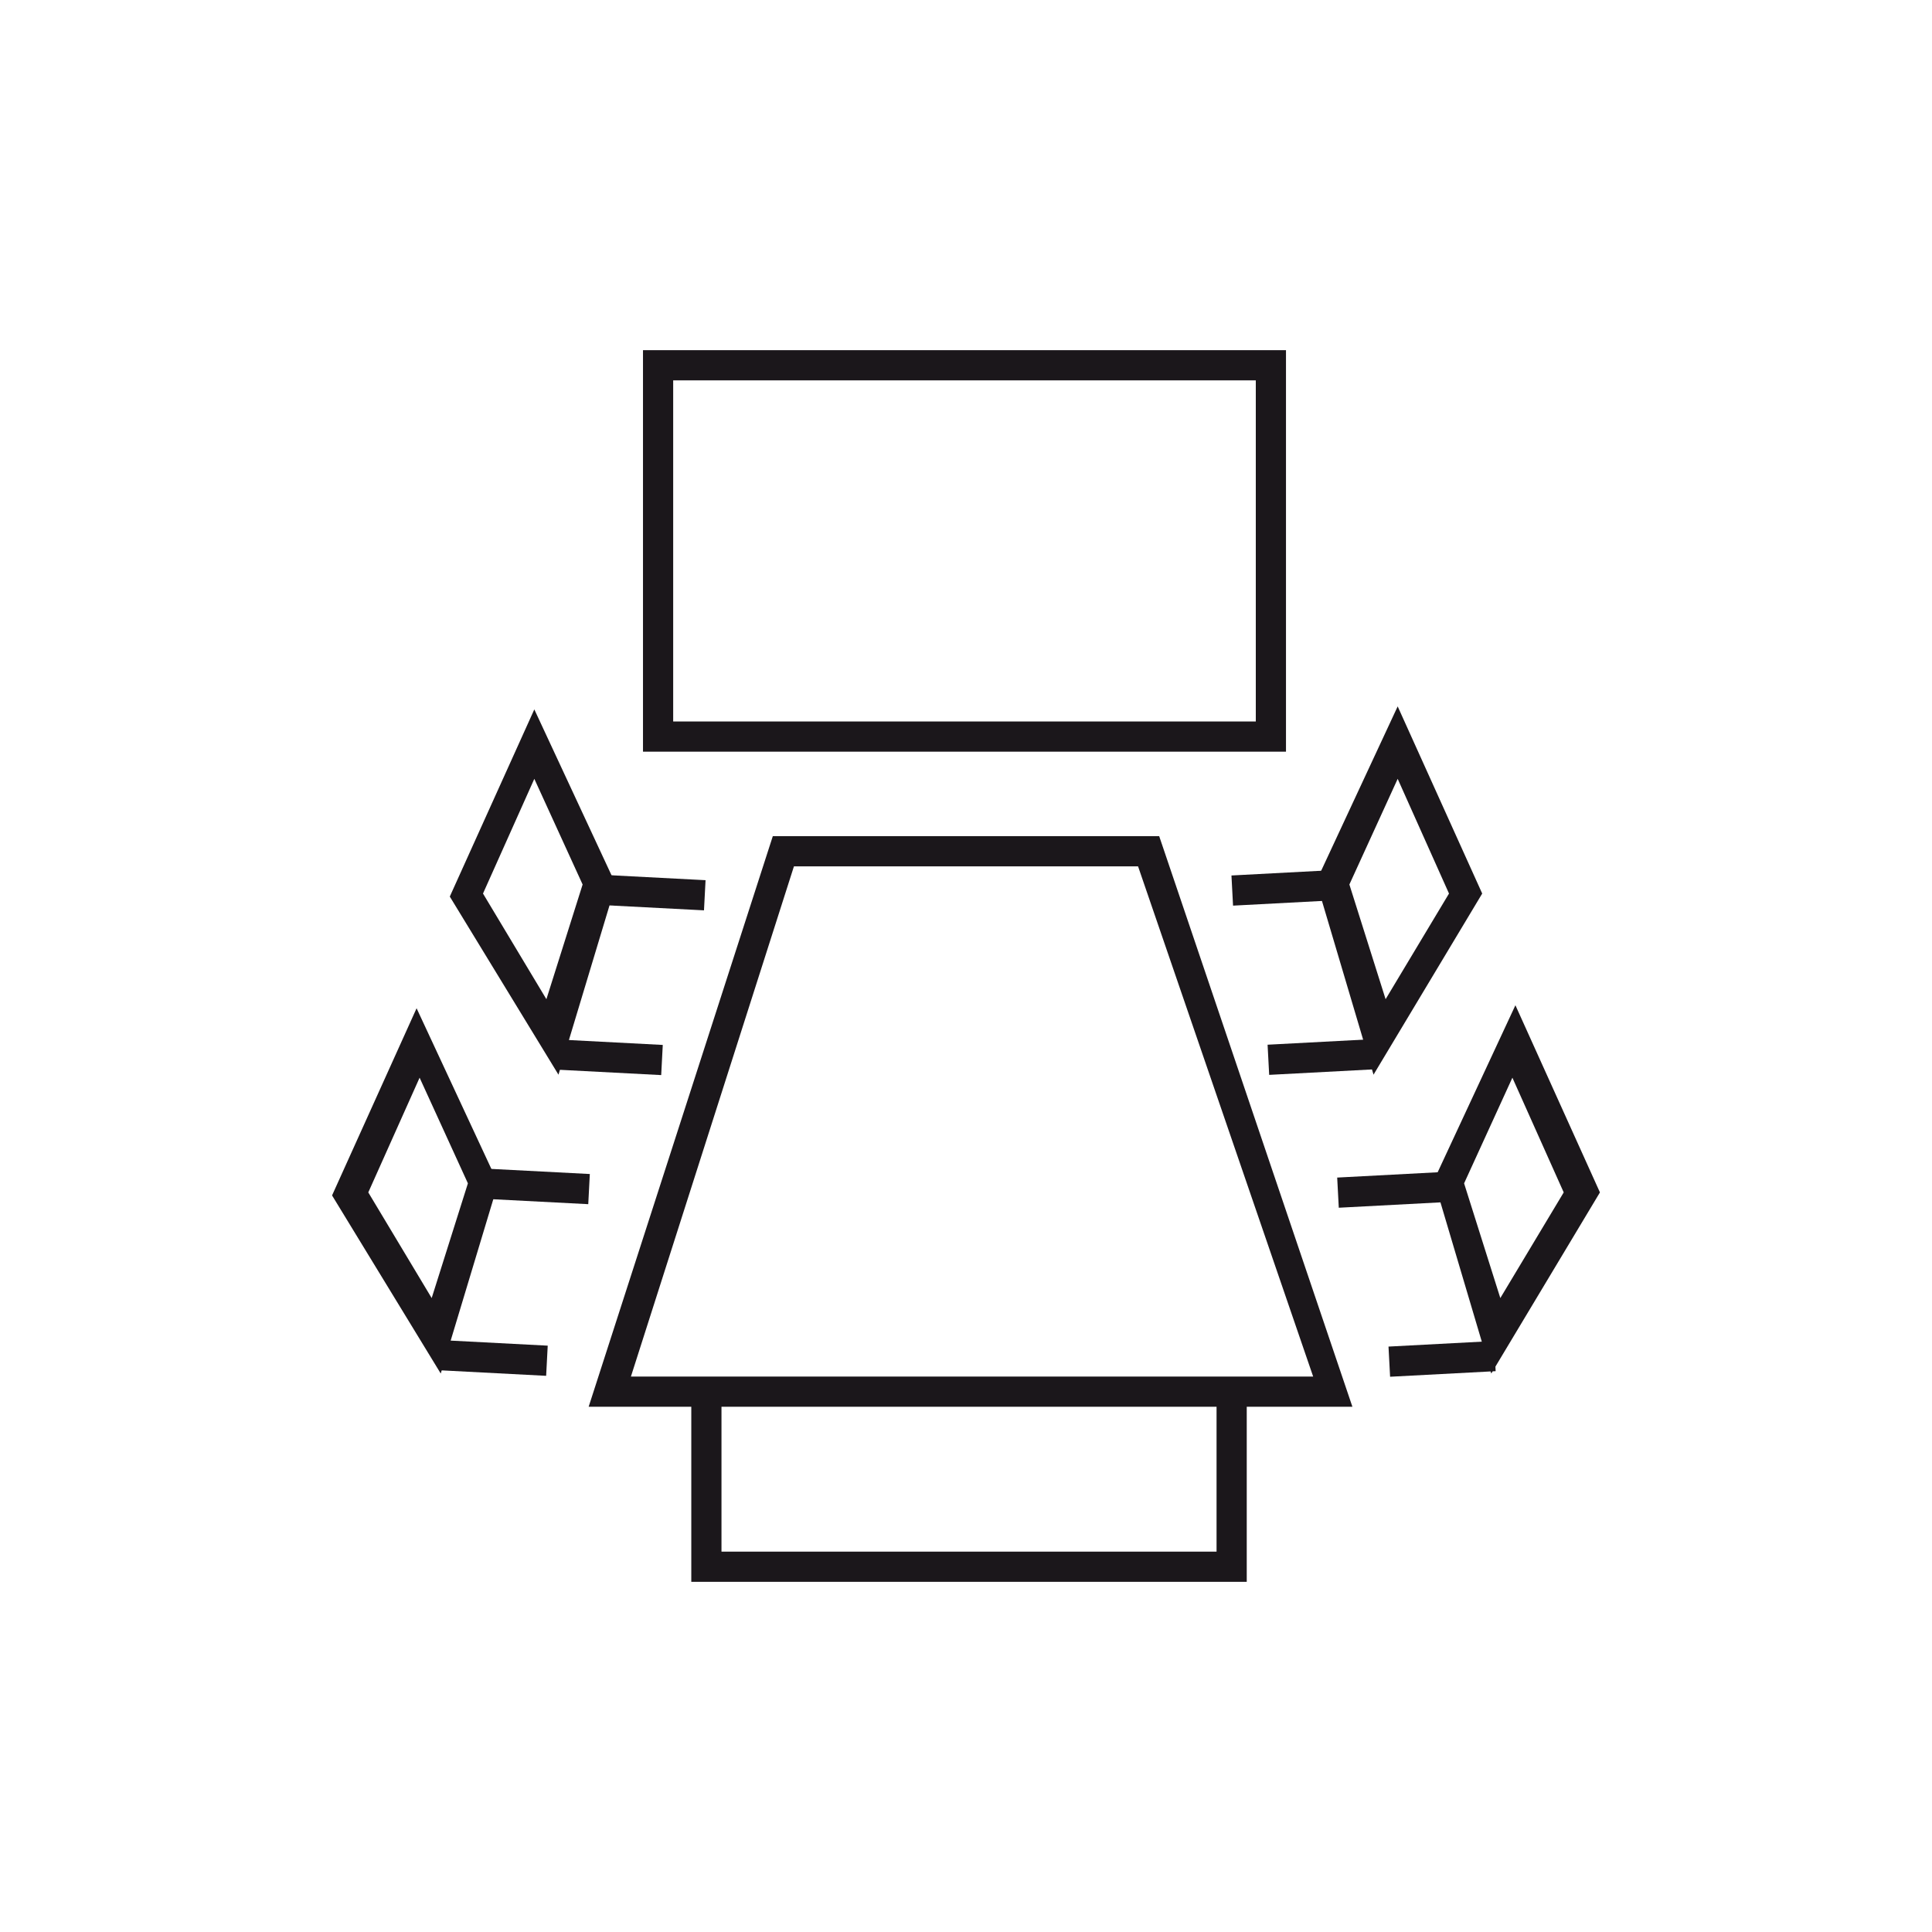 <?xml version="1.0" encoding="utf-8"?>
<!-- Generator: Adobe Illustrator 22.1.0, SVG Export Plug-In . SVG Version: 6.00 Build 0)  -->
<svg version="1.1" id="Layer_1" xmlns="http://www.w3.org/2000/svg" xmlns:xlink="http://www.w3.org/1999/xlink" x="0px" y="0px"
	 viewBox="0 0 64 64" style="enable-background:new 0 0 64 64;" xml:space="preserve">
<style type="text/css">
	.st0{fill:none;stroke:#1B171B;stroke-miterlimit:10;}
	.st1{fill:#1B171B;}
</style>
<rect x="753.6" y="-106.3" class="st0" width="25.1" height="15.1"/>
<polygon class="st0" points="758.8,-86.4 751.6,-64.3 781.3,-64.3 773.7,-86.4 "/>
<g>
	<polygon class="st0" points="783.9,-90.8 786.7,-84.7 783.2,-78.8 781.3,-85.1 	"/>
	<line class="st0" x1="777.2" y1="-84.3" x2="781.4" y2="-84.5"/>
	<line class="st0" x1="779.1" y1="-78.6" x2="783.4" y2="-78.8"/>
	<polygon class="st0" points="788.7,-78.6 791.5,-72.4 787.9,-66.6 786,-72.9 	"/>
	<line class="st0" x1="781.9" y1="-72" x2="786.2" y2="-72.3"/>
	<line class="st0" x1="783.9" y1="-66.3" x2="788.2" y2="-66.6"/>
</g>
<g>
	<polygon class="st0" points="748.6,-90.8 745.8,-84.7 749.3,-78.8 751.3,-85.1 	"/>
	<line class="st0" x1="755.3" y1="-84.3" x2="751.1" y2="-84.5"/>
	<line class="st0" x1="753.4" y1="-78.6" x2="749.1" y2="-78.8"/>
	<polygon class="st0" points="743.8,-78.6 741.1,-72.4 744.6,-66.6 746.5,-72.9 	"/>
	<line class="st0" x1="750.6" y1="-72" x2="746.3" y2="-72.3"/>
	<line class="st0" x1="748.6" y1="-66.3" x2="744.3" y2="-66.6"/>
</g>
<polyline class="st0" points="777.2,-64.3 777.2,-57.2 755.6,-57.2 755.6,-64.3 "/>
<g>
	<rect x="863.6" y="-106.3" class="st0" width="25.1" height="15.1"/>
	<polygon class="st0" points="868.8,-86.4 861.6,-64.3 891.3,-64.3 883.7,-86.4 	"/>
	<polygon class="st0" points="893.9,-90.8 896.7,-84.7 893.2,-78.8 891.3,-85.1 	"/>
	<line class="st0" x1="887.1" y1="-84.9" x2="891.4" y2="-85.2"/>
	<line class="st0" x1="888.7" y1="-77.9" x2="892.9" y2="-78.1"/>
	<polygon class="st0" points="898.7,-78.6 901.5,-72.4 897.9,-66.6 896,-72.9 	"/>
	<line class="st0" x1="891.5" y1="-72.6" x2="895.8" y2="-72.8"/>
	<line class="st0" x1="893.5" y1="-65.6" x2="897.8" y2="-65.9"/>
	<polygon class="st0" points="858.6,-90.8 855.8,-84.7 859.3,-78.8 861.3,-85.1 	"/>
	<line class="st0" x1="865.5" y1="-84.6" x2="861.2" y2="-84.8"/>
	<line class="st0" x1="863.8" y1="-77.9" x2="859.5" y2="-78.1"/>
	<polygon class="st0" points="853.8,-78.6 851.1,-72.4 854.6,-66.6 856.5,-72.9 	"/>
	<line class="st0" x1="860.8" y1="-72.6" x2="856.5" y2="-72.8"/>
	<line class="st0" x1="859" y1="-65.7" x2="854.8" y2="-65.9"/>
	<polyline class="st0" points="887.2,-64.3 887.2,-57.2 865.6,-57.2 865.6,-64.3 	"/>
</g>
<g>
	<g>
		<path class="st1" d="M42.6,24.9H21.3V11.6h21.3V24.9z M22.3,23.9h19.3V12.6H22.3V23.9z"/>
	</g>
	<g>
		<path class="st1" d="M44.8,46.6H19.5l6.1-18.9h12.8L44.8,46.6z M20.9,45.6h22.6l-5.8-16.9H26.3L20.9,45.6z"/>
	</g>
	<g>
		<path class="st1" d="M45.5,35.6l-1.9-6.4l2.7-5.8l2.8,6.2L45.5,35.6z M44.7,29.3l1.2,3.8l2.1-3.5l-1.7-3.8L44.7,29.3z"/>
	</g>
	<g>
		
			<rect x="40.8" y="28.9" transform="matrix(0.999 -5.271254e-02 5.271254e-02 0.999 -1.489 2.281)" class="st1" width="3.5" height="1"/>
	</g>
	<g>
		
			<rect x="42" y="34.5" transform="matrix(0.999 -5.276397e-02 5.276397e-02 0.999 -1.788 2.358)" class="st1" width="3.5" height="1"/>
	</g>
	<g>
		<path class="st1" d="M49.4,45.5l-1.9-6.4l2.7-5.8l2.8,6.2L49.4,45.5z M48.5,39.2l1.2,3.8l2.1-3.5l-1.7-3.8L48.5,39.2z"/>
	</g>
	<g>
		
			<rect x="44.3" y="38.9" transform="matrix(0.999 -5.276397e-02 5.276397e-02 0.999 -2.012 2.485)" class="st1" width="3.5" height="1"/>
	</g>
	<g>
		
			<rect x="46" y="44.5" transform="matrix(0.999 -5.276397e-02 5.276397e-02 0.999 -2.306 2.579)" class="st1" width="3.5" height="1"/>
	</g>
	<g>
		<path class="st1" d="M18.5,35.6l-3.6-5.9l2.8-6.2l2.7,5.8L18.5,35.6z M16,29.6l2.1,3.5l1.2-3.8l-1.6-3.5L16,29.6z"/>
	</g>
	<g>
		
			<rect x="21.1" y="27.9" transform="matrix(5.198210e-02 -0.999 0.999 5.198210e-02 -9.145 49.603)" class="st1" width="1" height="3.5"/>
	</g>
	<g>
		
			<rect x="19.7" y="33.3" transform="matrix(5.212259e-02 -0.999 0.999 5.212259e-02 -15.887 53.376)" class="st1" width="1" height="3.5"/>
	</g>
	<g>
		<path class="st1" d="M14.6,45.5l-3.6-5.9l2.8-6.2l2.7,5.8L14.6,45.5z M12.2,39.5l2.1,3.5l1.2-3.8l-1.6-3.5L12.2,39.5z"/>
	</g>
	<g>
		
			<rect x="17.3" y="37.6" transform="matrix(5.184161e-02 -0.999 0.999 5.184161e-02 -22.469 55.042)" class="st1" width="1" height="3.5"/>
	</g>
	<g>
		
			<rect x="15.8" y="43.2" transform="matrix(5.212259e-02 -0.999 0.999 5.212259e-02 -29.385 58.926)" class="st1" width="1" height="3.5"/>
	</g>
	<g>
		<polygon class="st1" points="41.3,52.4 22.9,52.4 22.9,46.1 23.9,46.1 23.9,51.4 40.3,51.4 40.3,46.1 41.3,46.1 		"/>
	</g>
</g>
</svg>

